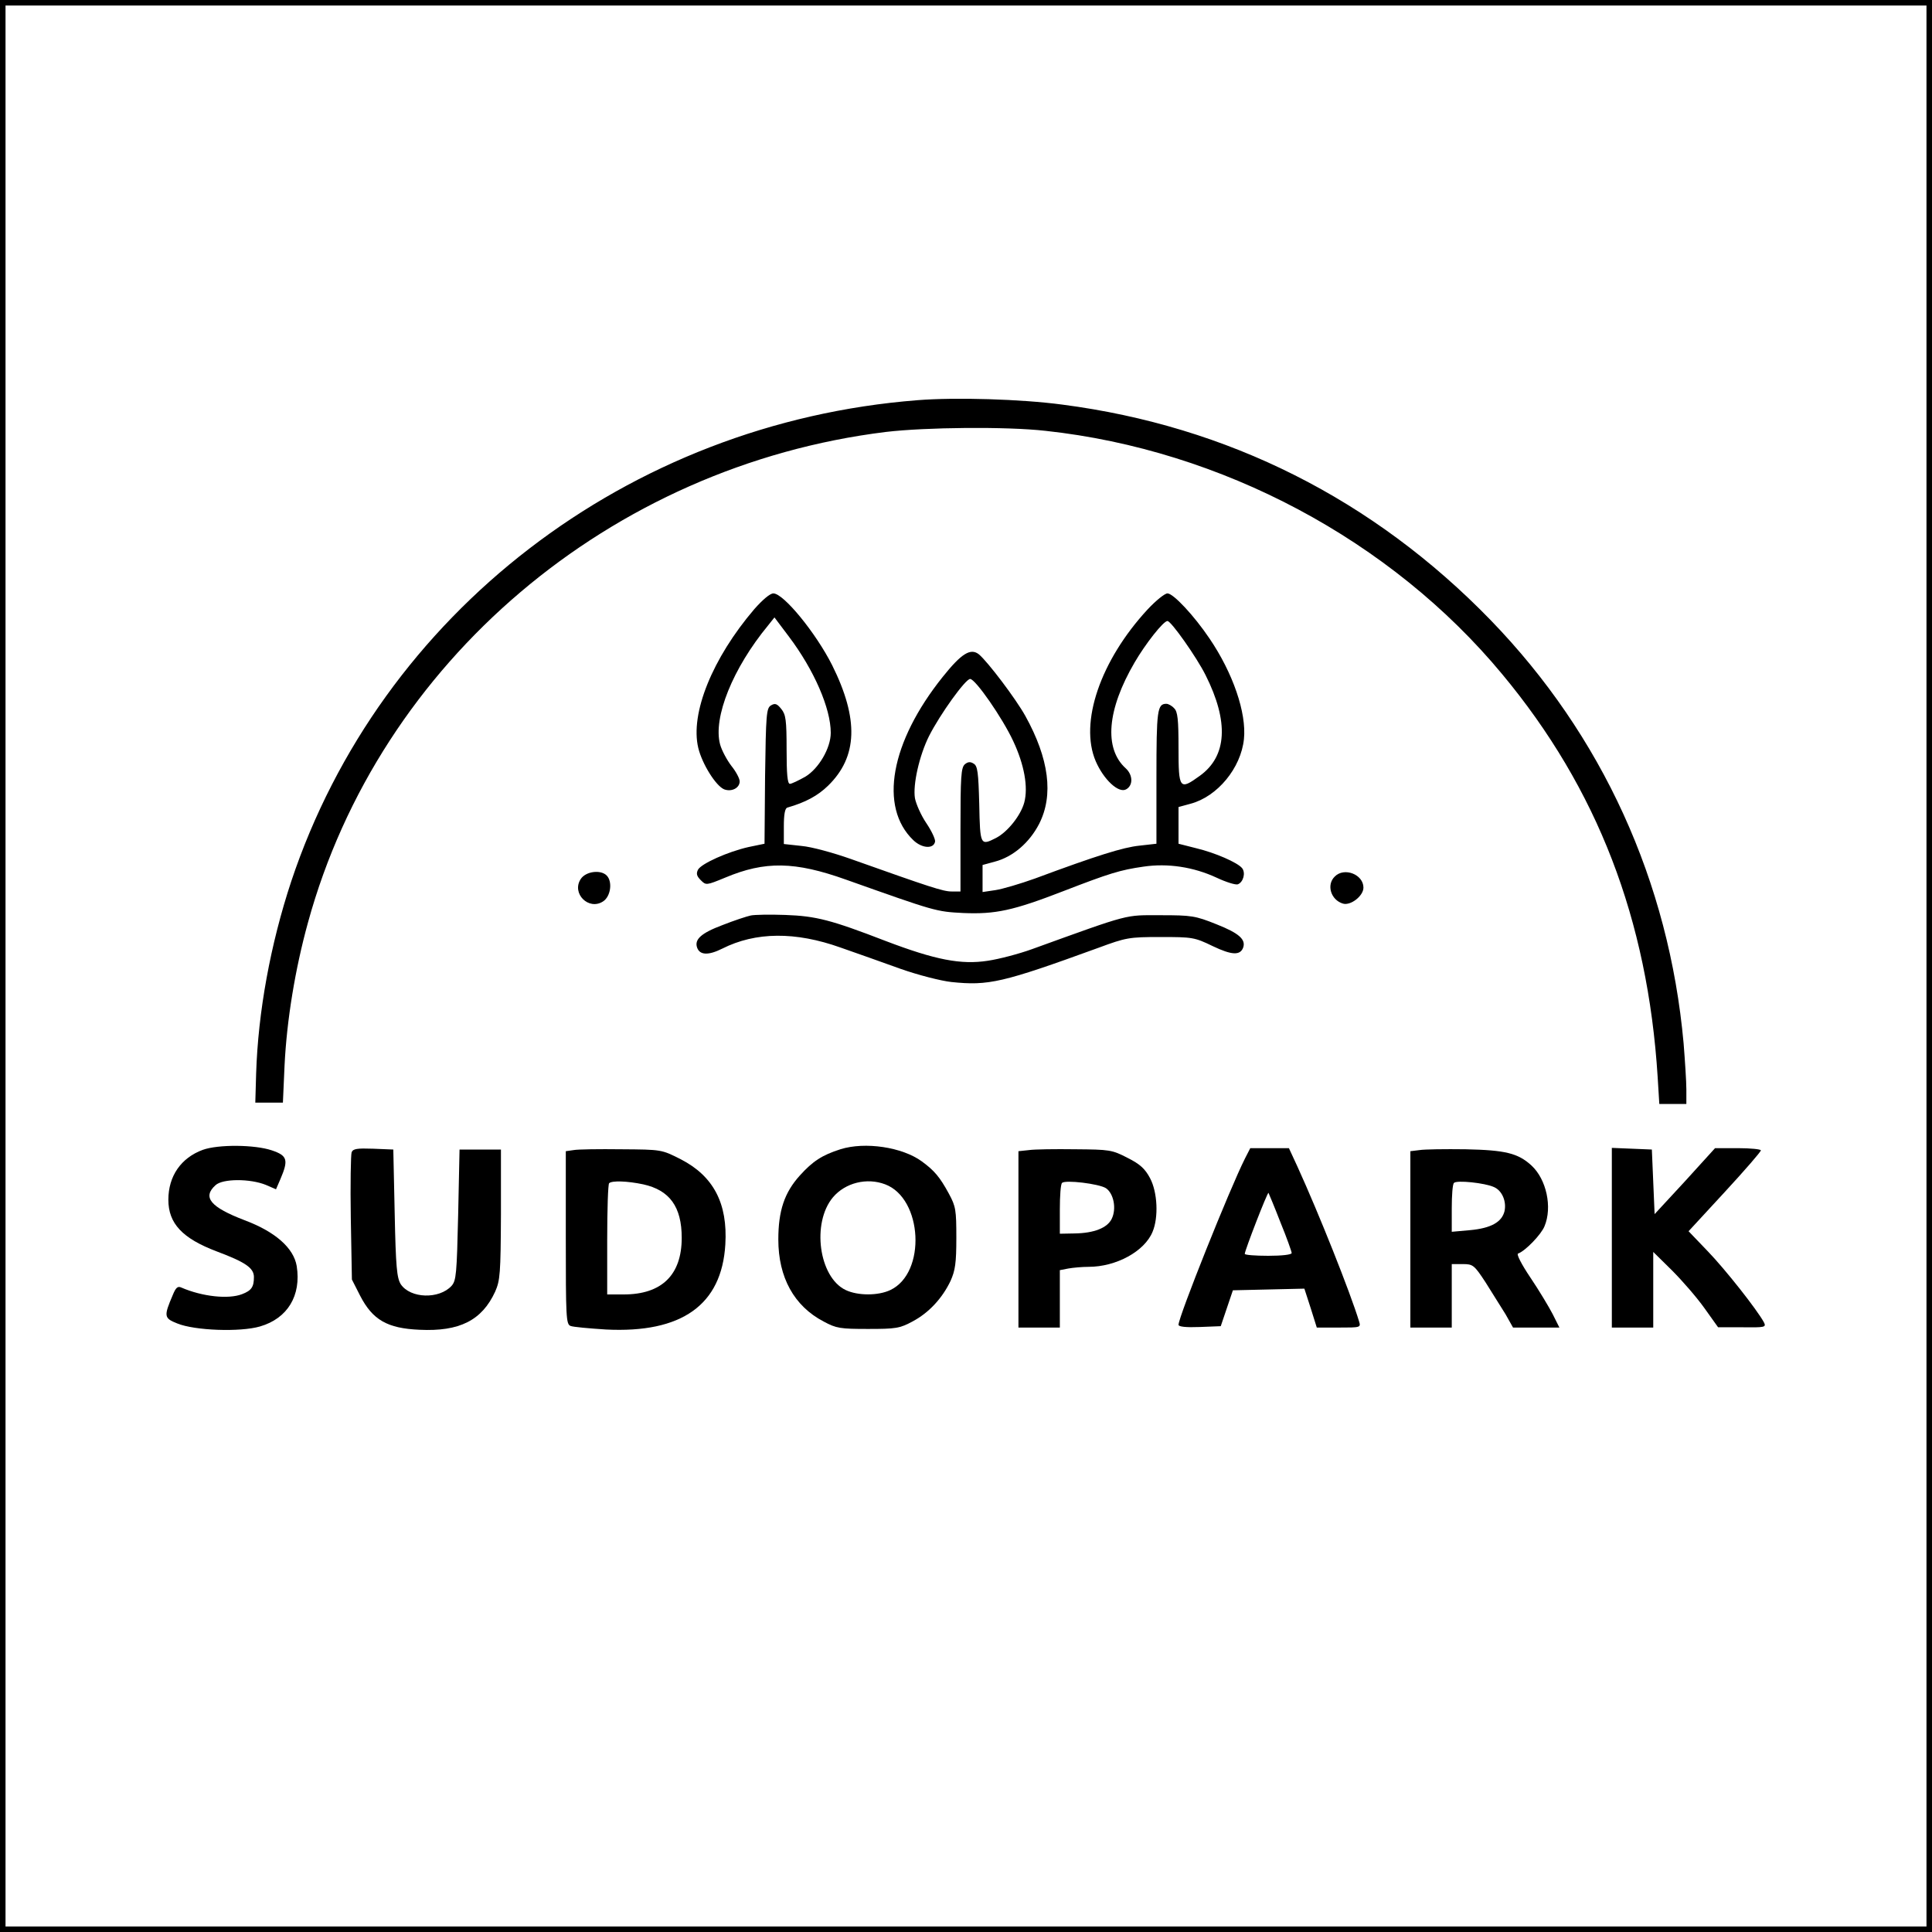 <?xml version="1.0" standalone="no"?>
<!DOCTYPE svg PUBLIC "-//W3C//DTD SVG 20010904//EN"
 "http://www.w3.org/TR/2001/REC-SVG-20010904/DTD/svg10.dtd">
<svg version="1.0" xmlns="http://www.w3.org/2000/svg"
 width="700pt" height="700pt" viewBox="0 0 700 700"
 preserveAspectRatio="xMidYMid meet">
<g transform="translate(0,700) scale(0.1,-0.1)"
fill="#000000" stroke="none">
<path d="M0 3500 l0 -3500 3500 0 3500 0 0 3500 0 3500 -3500 0 -3500 0 0
-3500z m6980 0 l0 -3480 -3480 0 -3480 0 0 3480 0 3480 3480 0 3480 0 0 -3480z"/>
<path d="M3324 5550 c-1049 -82 -1945 -771 -2269 -1744 -75 -227 -120 -472
-127 -696 l-3 -105 50 0 50 0 6 135 c8 163 38 348 85 518 259 944 1095 1654
2094 1777 144 17 436 20 578 4 638 -69 1252 -396 1655 -882 345 -415 527 -888
563 -1459 l6 -98 49 0 49 0 0 53 c0 28 -5 104 -10 167 -53 586 -295 1116 -699
1533 -425 438 -952 703 -1552 781 -150 20 -386 27 -525 16z"/>
<path d="M2733 4793 c-152 -178 -233 -378 -203 -503 14 -58 64 -138 94 -150
27 -10 56 5 56 29 0 10 -13 35 -30 56 -16 21 -35 56 -41 78 -26 97 46 276 174
431 l23 29 52 -69 c92 -122 152 -261 152 -349 0 -56 -44 -130 -92 -159 -25
-14 -50 -26 -56 -26 -9 0 -12 36 -12 124 0 108 -3 127 -19 147 -16 20 -23 22
-38 13 -16 -10 -18 -32 -21 -256 l-2 -245 -58 -12 c-75 -17 -171 -60 -183 -82
-7 -14 -5 -23 10 -38 19 -19 20 -19 88 9 145 61 253 59 438 -7 324 -115 326
-116 425 -121 117 -5 181 9 362 79 168 65 207 77 291 89 88 13 181 -1 265 -40
34 -16 69 -27 77 -24 20 8 29 42 15 59 -17 20 -96 55 -167 72 l-63 16 0 66 0
67 44 12 c97 26 182 129 193 234 10 95 -40 240 -125 365 -56 83 -131 163 -152
163 -10 0 -42 -26 -72 -58 -171 -185 -248 -410 -188 -550 29 -67 83 -117 110
-102 26 14 25 52 -1 76 -80 72 -68 213 32 384 39 67 104 150 119 150 13 0 105
-130 138 -196 85 -169 78 -294 -21 -365 -73 -53 -77 -48 -77 100 0 104 -3 133
-16 145 -8 9 -21 16 -28 16 -33 0 -36 -23 -36 -266 l0 -241 -62 -7 c-58 -6
-152 -35 -378 -119 -53 -19 -117 -38 -143 -42 l-47 -7 0 49 0 49 44 12 c66 17
126 69 161 137 53 104 36 236 -50 391 -35 63 -136 196 -168 223 -30 24 -63 4
-131 -81 -190 -237 -232 -472 -107 -592 31 -30 74 -33 79 -5 1 9 -13 39 -32
67 -19 28 -37 69 -41 90 -8 49 16 155 51 225 40 79 132 207 149 207 19 0 117
-141 156 -225 40 -85 55 -167 40 -223 -13 -47 -60 -106 -102 -128 -57 -29 -58
-27 -61 122 -3 115 -6 139 -20 147 -12 8 -21 7 -32 -2 -14 -12 -16 -45 -16
-237 l0 -224 -32 0 c-31 0 -76 15 -366 118 -62 22 -142 44 -178 47 l-64 7 0
64 c0 43 4 66 13 68 66 19 110 43 147 79 108 105 112 242 15 437 -59 117 -176
260 -213 260 -12 0 -39 -23 -69 -57z"/>
<path d="M2104 3815 c-34 -52 29 -115 81 -81 28 18 35 72 13 94 -22 22 -76 15
-94 -13z"/>
<path d="M4836 3824 c-31 -30 -14 -85 30 -98 28 -8 74 28 74 58 0 48 -70 75
-104 40z"/>
<path d="M2720 3683 c-14 -3 -60 -18 -103 -35 -77 -29 -102 -52 -91 -82 10
-27 41 -28 91 -3 121 61 265 62 428 4 55 -19 153 -54 217 -77 65 -23 148 -44
185 -48 135 -14 184 -3 533 124 100 37 111 39 225 39 115 0 123 -1 189 -33 69
-33 99 -34 110 -6 11 30 -15 53 -96 85 -77 31 -91 33 -203 33 -131 0 -104 8
-466 -123 -47 -17 -119 -36 -160 -42 -97 -15 -190 3 -371 72 -197 76 -251 90
-363 94 -55 2 -111 1 -125 -2z"/>
<path d="M735 2834 c-79 -29 -125 -95 -125 -181 0 -86 51 -140 175 -187 104
-39 135 -60 135 -93 0 -36 -9 -49 -43 -62 -49 -19 -144 -9 -220 24 -13 6 -20
0 -31 -27 -33 -77 -32 -84 16 -103 63 -26 228 -32 300 -11 100 29 150 112 133
219 -11 65 -77 124 -189 166 -123 47 -154 83 -105 127 26 24 125 24 182 1 l37
-16 16 37 c30 70 25 85 -31 104 -62 21 -194 22 -250 2z"/>
<path d="M3045 2836 c-66 -21 -100 -43 -147 -95 -56 -62 -78 -128 -78 -232 0
-137 57 -241 164 -297 46 -25 61 -27 161 -27 100 0 115 2 161 27 59 31 108 84
138 147 17 38 21 65 21 156 0 101 -2 114 -27 160 -33 61 -53 84 -98 117 -71
52 -206 72 -295 44z m162 -127 c136 -51 150 -321 19 -383 -44 -21 -118 -21
-162 0 -97 46 -124 243 -46 336 45 53 123 72 189 47z"/>
<path d="M1274 2825 c-3 -8 -5 -116 -3 -238 l4 -223 30 -59 c45 -87 98 -118
215 -123 145 -7 226 34 274 138 18 41 20 65 21 280 l0 235 -75 0 -75 0 -5
-236 c-5 -215 -7 -239 -24 -258 -45 -49 -149 -46 -184 6 -14 23 -18 61 -22
258 l-5 230 -73 3 c-58 2 -73 0 -78 -13z"/>
<path d="M2078 2833 l-28 -4 0 -314 c0 -286 1 -313 17 -319 9 -4 67 -9 128
-13 275 -14 420 89 433 308 9 149 -43 248 -162 309 -69 35 -69 35 -215 36 -80
1 -158 0 -173 -3z m252 -124 c96 -21 140 -81 140 -194 0 -134 -72 -205 -210
-205 l-60 0 0 198 c0 109 3 202 7 205 10 10 66 8 123 -4z"/>
<path d="M3728 2833 l-38 -4 0 -320 0 -319 75 0 75 0 0 104 0 104 31 6 c17 3
50 6 73 6 100 0 203 56 232 127 22 52 18 143 -9 194 -18 34 -36 51 -82 74 -56
29 -65 30 -189 31 -72 1 -148 0 -168 -3z m279 -138 c28 -19 39 -74 21 -111
-16 -33 -64 -52 -135 -53 l-53 -1 0 88 c0 49 3 92 8 96 11 12 134 -3 159 -19z"/>
<path d="M4511 2803 c-55 -109 -241 -574 -241 -603 0 -7 27 -10 77 -8 l76 3
22 65 22 65 129 3 130 3 23 -71 22 -70 80 0 c79 0 80 0 73 23 -32 105 -145
389 -223 560 l-31 67 -70 0 -70 0 -19 -37z m128 -231 c23 -56 41 -107 41 -112
0 -6 -36 -10 -85 -10 -47 0 -85 3 -85 7 0 12 82 224 86 221 1 -2 21 -49 43
-106z"/>
<path d="M5143 2833 l-33 -4 0 -320 0 -319 75 0 75 0 0 115 0 115 39 0 c38 0
42 -3 84 -67 24 -38 56 -89 72 -115 l27 -48 84 0 84 0 -24 48 c-14 27 -50 87
-81 133 -33 49 -51 85 -45 87 26 9 84 69 96 99 29 69 7 170 -47 220 -49 45
-95 56 -239 59 -74 1 -150 0 -167 -3z m270 -134 c30 -13 46 -53 38 -88 -10
-39 -49 -61 -124 -68 l-67 -6 0 85 c0 47 3 88 8 92 9 11 113 0 145 -15z"/>
<path d="M5840 2515 l0 -325 75 0 75 0 0 137 0 137 68 -67 c37 -37 90 -98 117
-136 l50 -70 88 0 c82 -1 87 0 78 18 -25 46 -141 193 -204 258 l-69 72 131
142 c72 78 131 146 131 151 0 4 -37 8 -83 8 l-83 0 -109 -120 -110 -119 -5
117 -5 117 -72 3 -73 3 0 -326z"/>
</g>
</svg>
